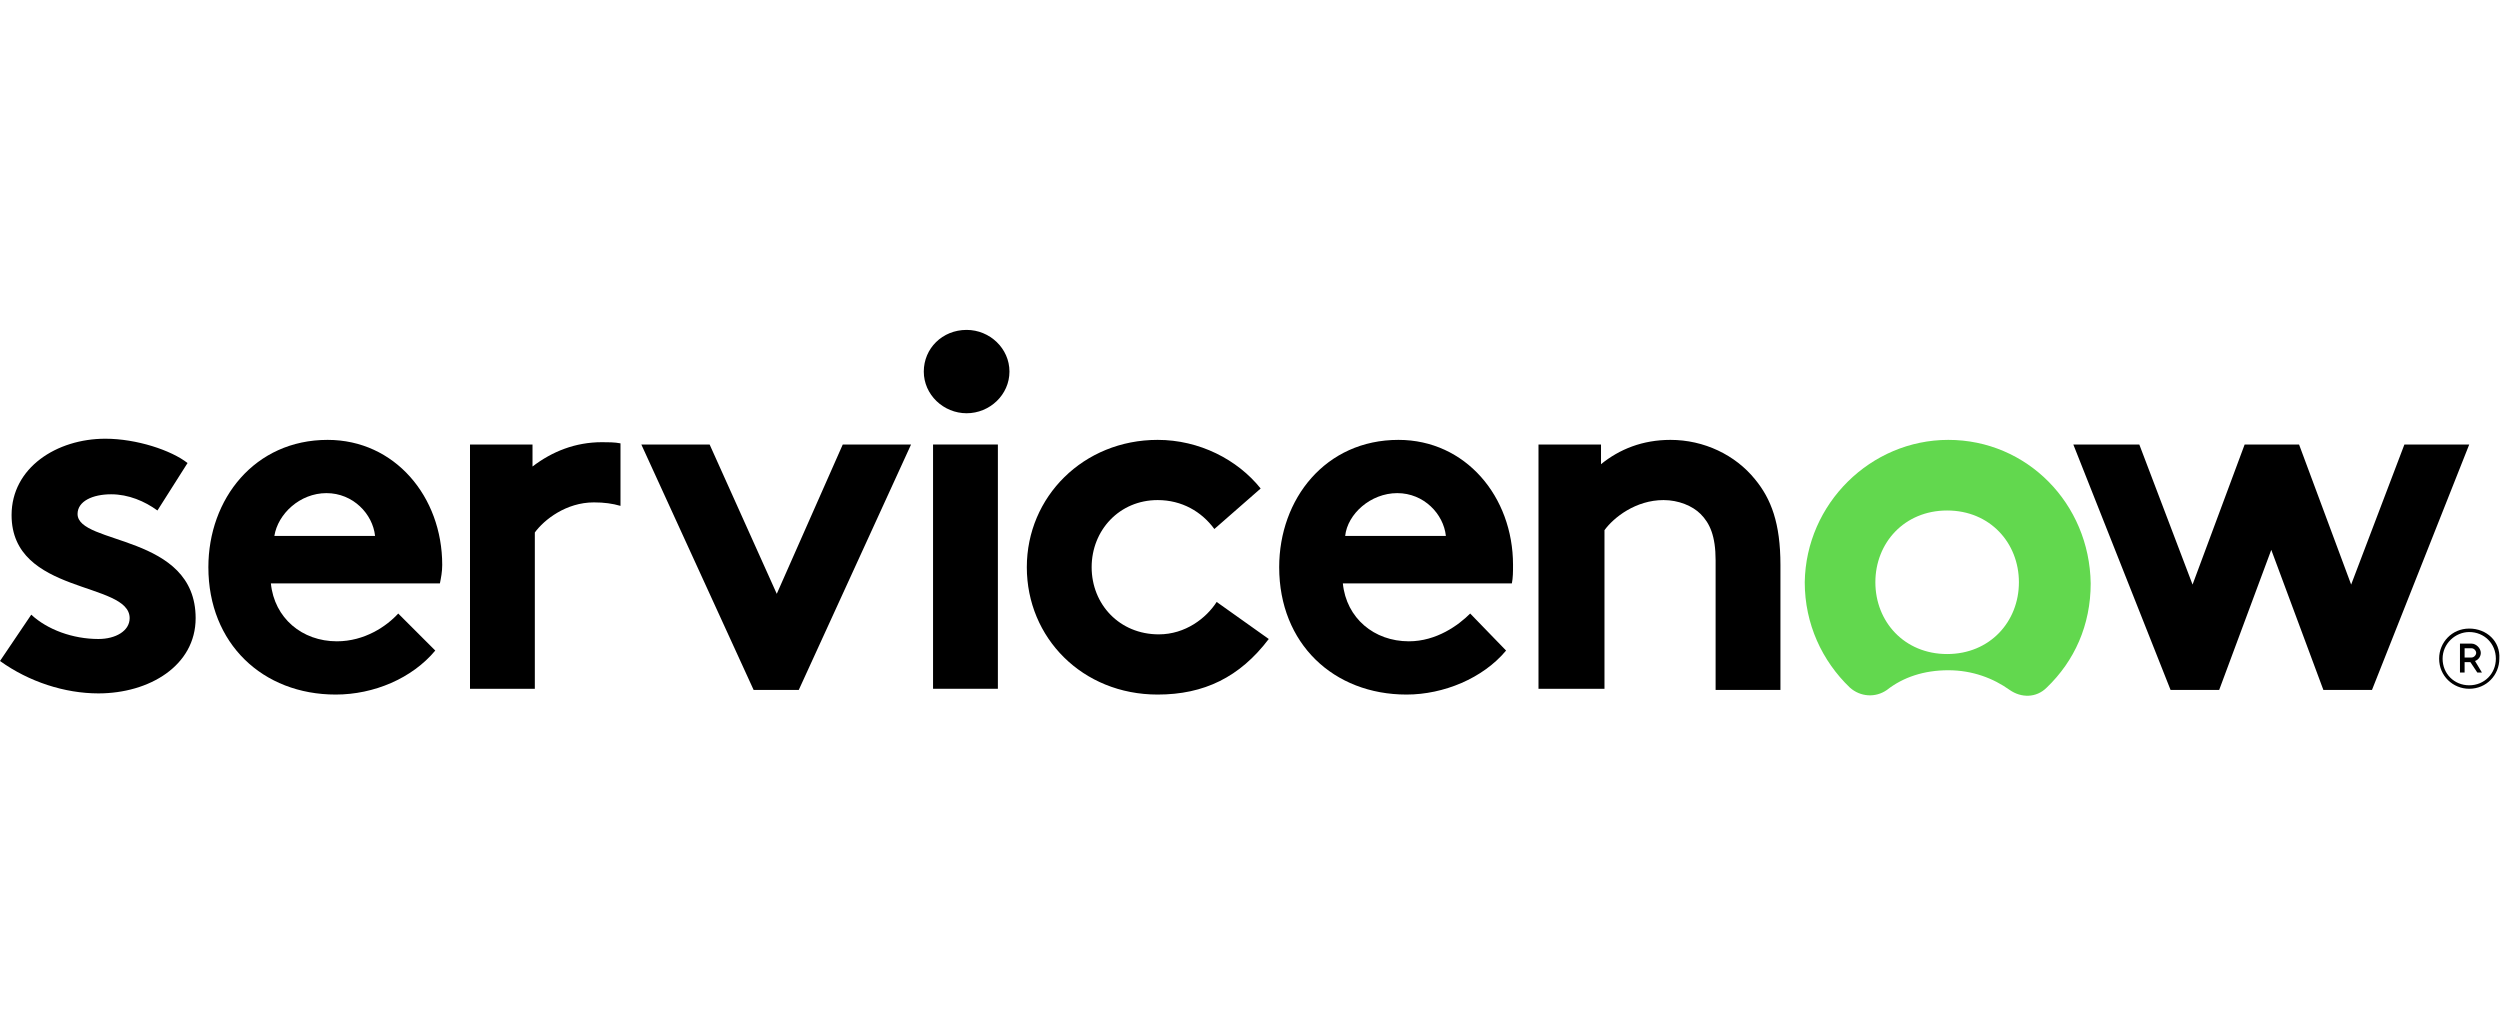 <?xml version="1.0" encoding="UTF-8"?> <svg xmlns="http://www.w3.org/2000/svg" width="390" height="160" viewBox="0 0 390 160" fill="none"><g clip-path="url(#clip0_2517_4761)"><path fill-rule="evenodd" clip-rule="evenodd" d="M303.934 68.621C291.835 68.621 281.722 78.554 281.541 90.834C281.541 97.335 284.25 103.114 288.584 107.268C290.209 108.712 292.557 108.893 294.363 107.629C296.891 105.642 300.142 104.559 303.934 104.559C307.727 104.559 310.977 105.823 313.506 107.629C315.311 108.893 317.659 108.893 319.284 107.268C323.619 103.114 326.147 97.516 326.147 91.014C325.966 78.554 316.214 68.621 303.934 68.621ZM303.754 102.03C297.072 102.03 292.557 96.974 292.557 90.834C292.557 84.694 297.072 79.637 303.754 79.637C310.436 79.637 314.95 84.694 314.95 90.834C314.95 96.974 310.436 102.03 303.754 102.03Z" fill="#62D84E"></path><path fill-rule="evenodd" clip-rule="evenodd" d="M93.907 68.982C89.754 68.982 86.142 70.427 83.072 72.775V69.343H73.32V107.448H83.433V83.068C84.878 81.082 88.309 78.373 92.643 78.373C94.268 78.373 95.532 78.553 96.797 78.915V69.163C95.894 68.982 94.81 68.982 93.907 68.982Z" fill="black"></path><path fill-rule="evenodd" clip-rule="evenodd" d="M4.876 95.89C7.404 98.238 11.377 99.683 15.35 99.683C18.059 99.683 20.226 98.418 20.226 96.432C20.226 90.653 1.806 92.82 1.806 80.359C1.806 72.955 8.849 68.44 16.434 68.44C21.31 68.44 26.727 70.246 29.256 72.233L24.56 79.637C22.574 78.192 20.046 77.109 17.337 77.109C14.447 77.109 12.1 78.192 12.1 80.179C12.1 85.055 30.52 83.249 30.52 96.432C30.52 103.836 23.296 108.17 15.35 108.17C10.113 108.17 4.515 106.364 0 103.114L4.876 95.89Z" fill="black"></path><path fill-rule="evenodd" clip-rule="evenodd" d="M68.986 88.125C68.986 77.47 61.581 68.621 51.107 68.621C39.73 68.621 32.506 77.831 32.506 88.486C32.506 100.405 40.994 108.351 52.371 108.351C58.331 108.351 64.29 105.823 67.902 101.488L62.123 95.71C60.317 97.696 56.886 100.044 52.552 100.044C47.134 100.044 42.8 96.432 42.258 91.014H68.624C68.805 90.111 68.986 89.208 68.986 88.125ZM42.8 83.61C43.342 80.179 46.773 76.928 50.927 76.928C55.08 76.928 58.15 80.179 58.511 83.61H42.8Z" fill="black"></path><path fill-rule="evenodd" clip-rule="evenodd" d="M121.176 92.639L131.47 69.343H142.125L124.608 107.629H117.565L100.047 69.343H110.702L121.176 92.639Z" fill="black"></path><path fill-rule="evenodd" clip-rule="evenodd" d="M150.793 51.465C154.405 51.465 157.475 54.354 157.475 57.966C157.475 61.578 154.405 64.467 150.793 64.467C147.181 64.467 144.111 61.578 144.111 57.966C144.111 54.354 147.001 51.465 150.793 51.465Z" fill="black"></path><path d="M155.669 69.343H145.556V107.448H155.669V69.343Z" fill="black"></path><path fill-rule="evenodd" clip-rule="evenodd" d="M197.927 99.683C193.413 105.642 187.814 108.351 180.591 108.351C168.852 108.351 160.184 99.502 160.184 88.486C160.184 77.47 169.033 68.621 180.591 68.621C187.092 68.621 193.051 71.691 196.663 76.206L189.44 82.526C187.453 79.818 184.383 78.012 180.591 78.012C174.631 78.012 170.297 82.707 170.297 88.486C170.297 94.265 174.631 98.96 180.771 98.96C184.925 98.96 188.175 96.432 189.801 93.904L197.927 99.683Z" fill="black"></path><path fill-rule="evenodd" clip-rule="evenodd" d="M234.948 101.488C231.337 105.823 225.197 108.351 219.418 108.351C208.04 108.351 199.553 100.405 199.553 88.486C199.553 77.831 206.776 68.621 218.154 68.621C228.628 68.621 236.032 77.47 236.032 88.125C236.032 89.208 236.032 90.111 235.851 91.014H209.485C210.027 96.432 214.361 100.044 219.779 100.044C224.113 100.044 227.544 97.516 229.35 95.71L234.948 101.488ZM225.558 83.61C225.197 80.179 222.127 76.928 217.973 76.928C213.819 76.928 210.208 80.179 209.846 83.61H225.558Z" fill="black"></path><path fill-rule="evenodd" clip-rule="evenodd" d="M240.005 107.629V69.343H249.757V72.413C252.646 70.066 256.258 68.621 260.592 68.621C265.83 68.621 270.705 70.969 273.775 74.761C276.304 77.831 277.748 81.624 277.748 88.125V107.629H267.635V87.402C267.635 83.61 266.732 81.624 265.288 80.179C264.024 78.915 261.856 78.012 259.509 78.012C255.175 78.012 251.743 80.721 250.299 82.707V107.448H240.005V107.629Z" fill="black"></path><path fill-rule="evenodd" clip-rule="evenodd" d="M346.192 107.629H338.608L323.438 69.343H333.732L342.039 91.195L350.165 69.343H358.653L366.78 91.195L375.087 69.343H385.2L370.03 107.629H362.446L354.319 85.777L346.192 107.629Z" fill="black"></path><path d="M385.381 103.294H384.478V104.92H383.755V100.405H385.561C386.283 100.405 387.006 101.127 387.006 101.85C387.006 102.391 386.645 102.933 386.103 103.114L387.186 104.92H386.464L385.381 103.294ZM384.478 102.572H385.561C385.922 102.572 386.283 102.211 386.283 101.85C386.283 101.488 385.922 101.127 385.561 101.127H384.478V102.572Z" fill="black"></path><path d="M385.2 98.599C387.548 98.599 389.354 100.405 389.354 102.753C389.354 105.1 387.548 106.906 385.2 106.906C382.852 106.906 381.046 105.1 381.046 102.753C381.046 100.405 383.033 98.599 385.2 98.599ZM385.2 98.057C382.491 98.057 380.505 100.224 380.505 102.753C380.505 105.461 382.672 107.448 385.2 107.448C387.909 107.448 389.895 105.281 389.895 102.753C390.076 100.044 387.909 98.057 385.2 98.057Z" fill="black"></path></g><defs><clipPath id="clip0_2517_4761"><rect width="389.906" height="160" fill="white"></rect></clipPath></defs></svg> 